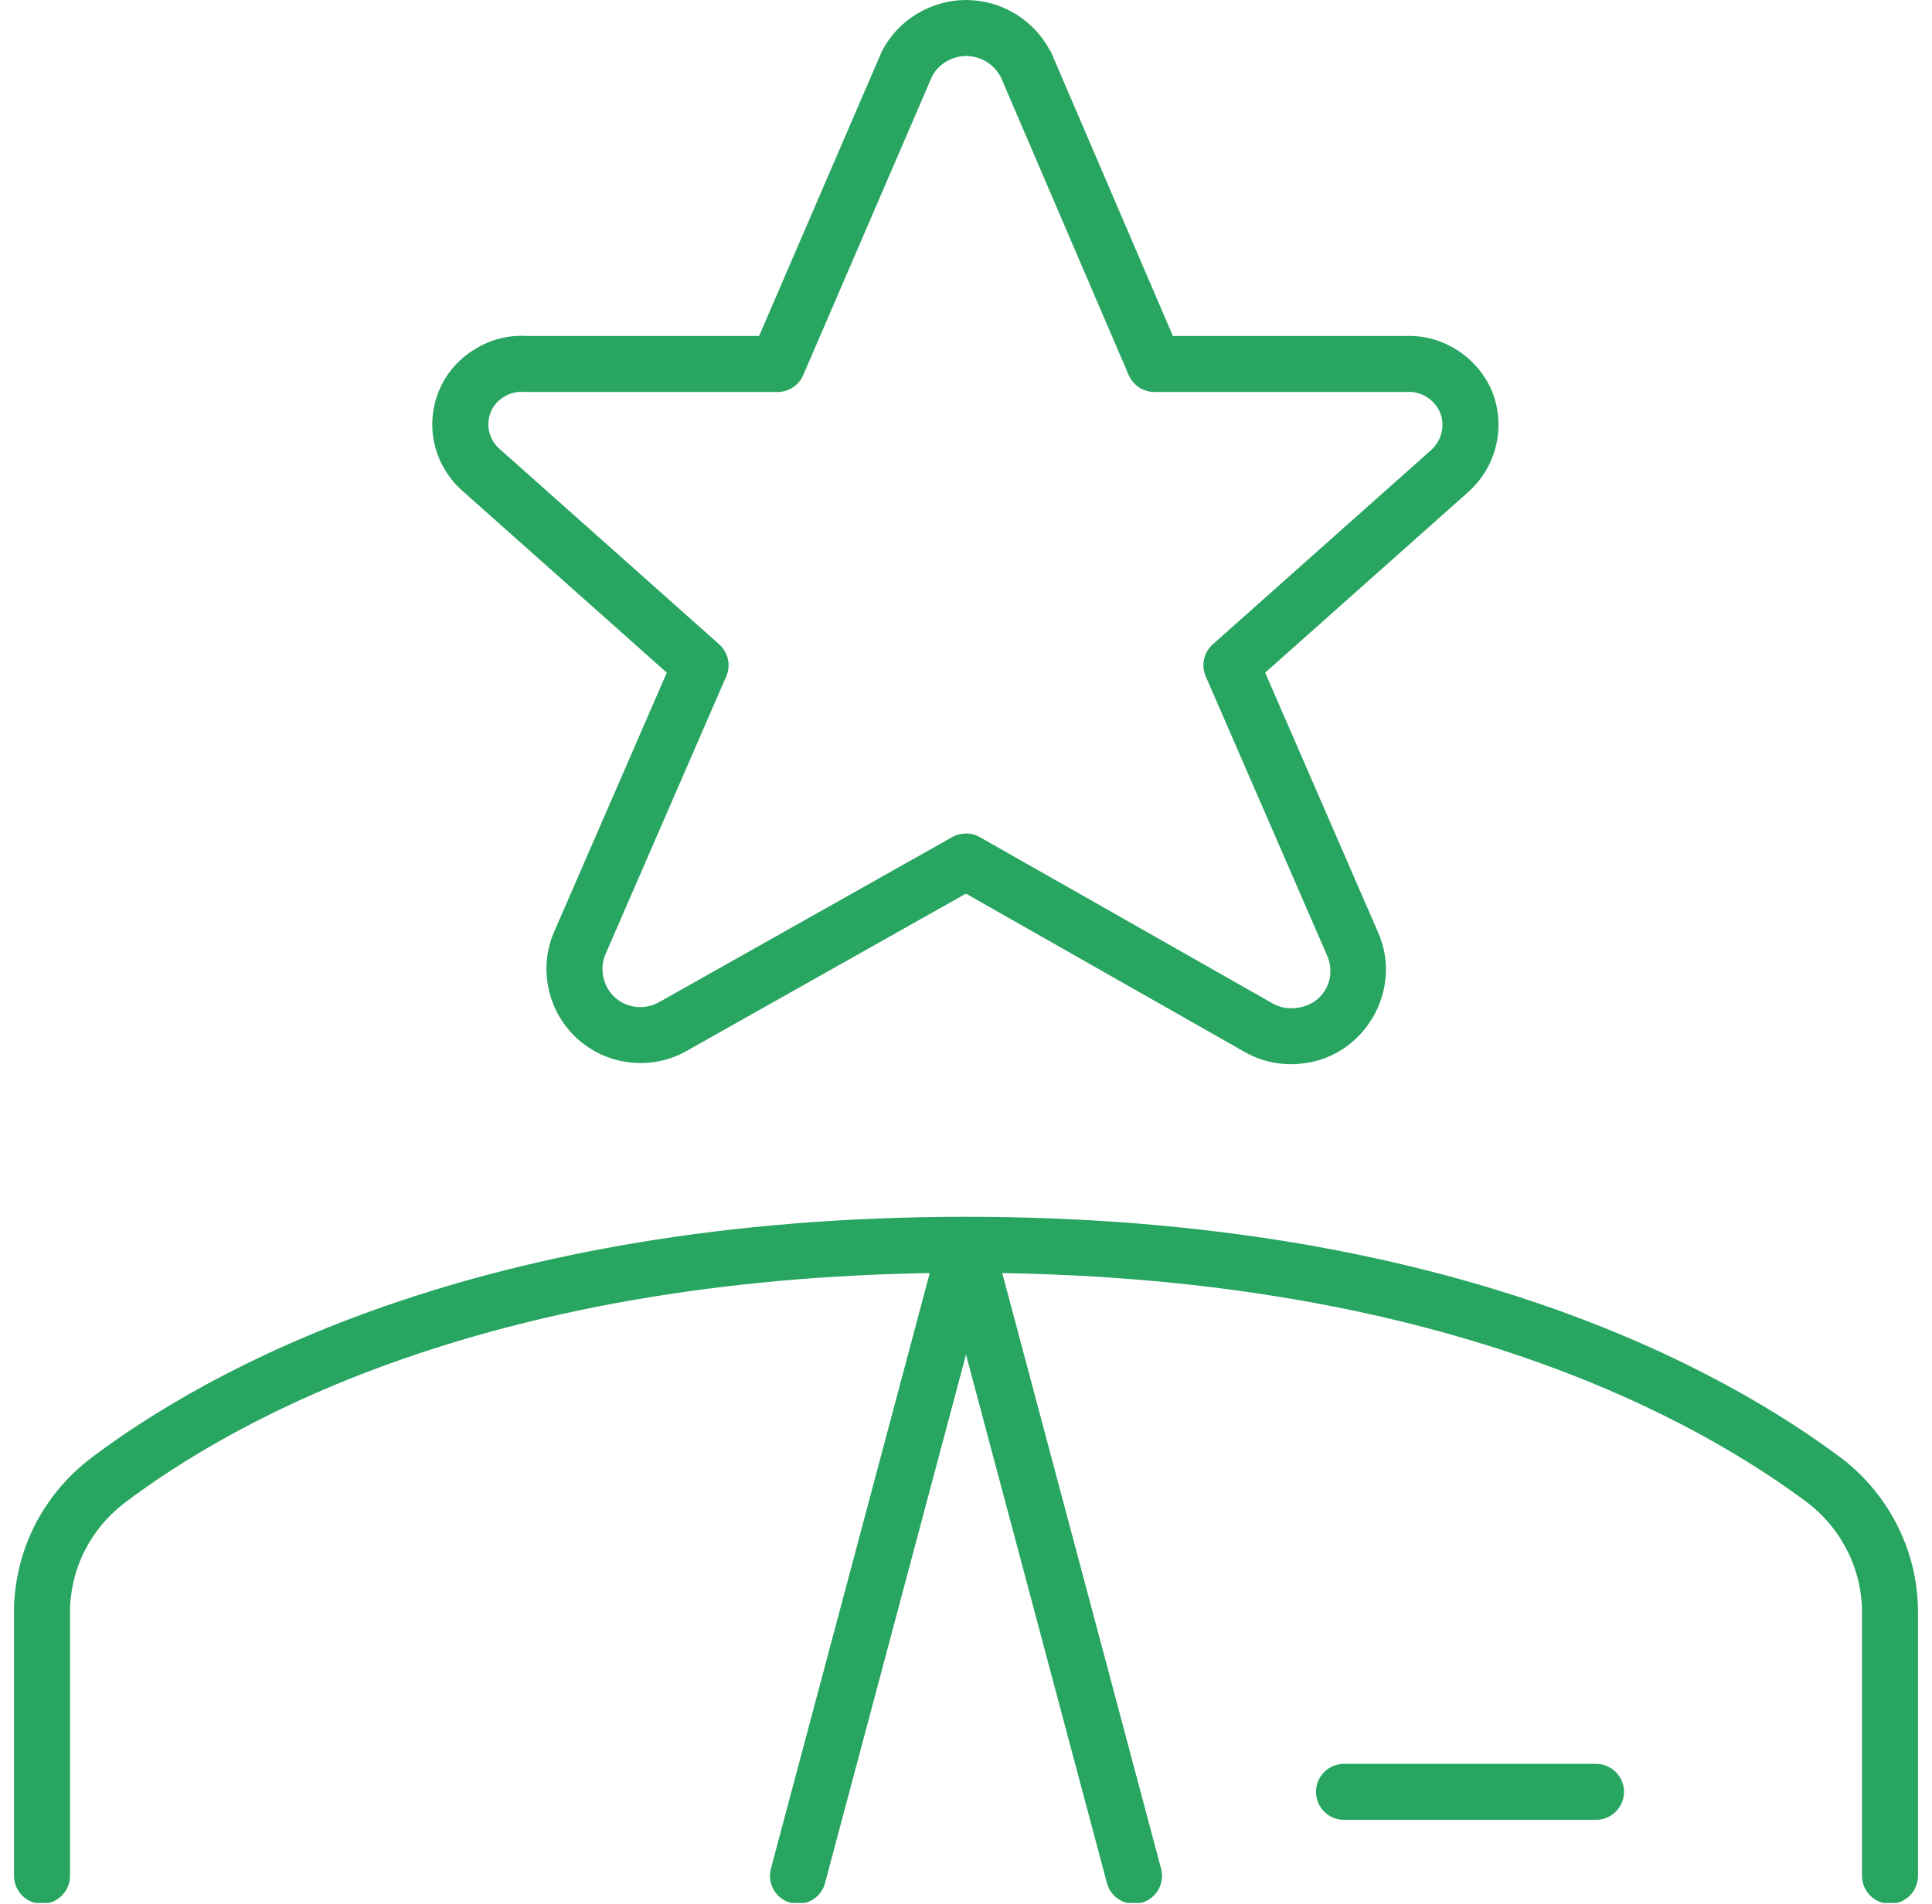 <svg width="69" height="68" viewBox="0 0 69 68" fill="none" xmlns="http://www.w3.org/2000/svg">
<g clip-path="url(#clip0_179_104)">
<path d="M34.5 43.461C17.101 43.461 7.366 48.959 3.205 52.113C3.203 52.115 3.201 52.117 3.2 52.119C2.358 52.77 1.675 53.603 1.203 54.557L1.202 54.561C0.73 55.525 0.49 56.587 0.5 57.66V67C0.5 67.265 0.606 67.52 0.793 67.707C0.981 67.895 1.235 68 1.5 68C1.766 68 2.02 67.895 2.207 67.707C2.395 67.52 2.5 67.265 2.5 67V57.65C2.5 57.647 2.5 57.644 2.5 57.641C2.493 56.88 2.663 56.127 2.996 55.443L2.998 55.441V55.439C3.334 54.761 3.821 54.167 4.42 53.703L4.422 53.701C8.286 50.774 17.529 45.461 34.5 45.461C51.467 45.461 60.717 50.798 64.579 53.691C65.18 54.158 65.667 54.756 66.002 55.44C66.337 56.124 66.508 56.878 66.5 57.641C66.5 57.644 66.5 57.647 66.5 57.65V67C66.5 67.265 66.606 67.52 66.793 67.707C66.981 67.895 67.235 68 67.5 68C67.766 68 68.02 67.895 68.207 67.707C68.395 67.52 68.5 67.265 68.5 67V57.66C68.511 56.587 68.271 55.525 67.799 54.56C67.33 53.602 66.646 52.763 65.803 52.109C65.799 52.106 65.794 52.103 65.789 52.1C61.646 48.992 51.901 43.461 34.5 43.461Z" fill="#28A561"/>
<path d="M34.5 43.5C34.279 43.5 34.065 43.573 33.89 43.707C33.715 43.841 33.59 44.029 33.533 44.242L27.533 66.742C27.499 66.869 27.49 67.002 27.508 67.132C27.525 67.262 27.568 67.388 27.634 67.501C27.699 67.615 27.787 67.715 27.891 67.795C27.996 67.874 28.115 67.933 28.242 67.967C28.369 68.001 28.501 68.009 28.632 67.992C28.762 67.975 28.887 67.932 29.001 67.866C29.115 67.8 29.215 67.713 29.294 67.608C29.374 67.504 29.433 67.385 29.466 67.258L34.5 48.383L39.533 67.258C39.567 67.385 39.625 67.504 39.705 67.608C39.785 67.713 39.885 67.8 39.998 67.866C40.112 67.932 40.238 67.975 40.368 67.992C40.498 68.009 40.631 68.001 40.758 67.967C40.885 67.933 41.004 67.874 41.108 67.795C41.212 67.715 41.3 67.615 41.366 67.501C41.432 67.388 41.474 67.262 41.492 67.132C41.509 67.002 41.501 66.869 41.467 66.742L35.467 44.242C35.41 44.029 35.284 43.841 35.109 43.707C34.934 43.573 34.72 43.5 34.5 43.5Z" fill="#28A561"/>
<path d="M48 63C47.735 63 47.48 63.105 47.293 63.293C47.105 63.48 47 63.735 47 64C47 64.265 47.105 64.52 47.293 64.707C47.48 64.895 47.735 65 48 65H57C57.265 65 57.52 64.895 57.707 64.707C57.895 64.52 58 64.265 58 64C58 63.735 57.895 63.48 57.707 63.293C57.52 63.105 57.265 63 57 63H48Z" fill="#28A561"/>
<path d="M34.496 1.90106e-06C33.887 0.003 33.29 0.17 32.767 0.482C32.24 0.796 31.806 1.248 31.517 1.789C31.505 1.813 31.493 1.838 31.482 1.863L27.111 12H18.769L18.838 12.002C18.161 11.955 17.489 12.132 16.918 12.498C16.361 12.844 15.925 13.354 15.676 13.961C15.675 13.962 15.674 13.962 15.674 13.963C15.422 14.579 15.371 15.258 15.527 15.904C15.528 15.909 15.53 15.914 15.531 15.918C15.697 16.568 16.062 17.151 16.574 17.584L23.814 24.026L19.783 33.301C19.782 33.303 19.78 33.306 19.779 33.309C19.502 33.962 19.443 34.687 19.607 35.377C19.929 36.779 21.124 37.821 22.556 37.953C23.256 38.021 23.96 37.868 24.566 37.512L34.498 31.918L44.437 37.565C45.044 37.916 45.748 38.064 46.445 37.992C48.707 37.794 50.139 35.368 49.213 33.293L45.185 24.026L52.445 17.567C52.447 17.565 52.448 17.564 52.449 17.563C52.94 17.121 53.283 16.541 53.433 15.899C53.433 15.898 53.433 15.897 53.433 15.896C53.582 15.258 53.532 14.588 53.289 13.979C53.285 13.97 53.281 13.962 53.277 13.953C53.022 13.363 52.597 12.862 52.056 12.514C52.056 12.513 52.055 12.514 52.054 12.514C51.5 12.152 50.847 11.972 50.185 12.002L50.23 12H41.889L37.539 1.865C37.46 1.711 37.343 1.58 37.198 1.485C37.053 1.389 36.886 1.333 36.713 1.322L37.49 1.785C36.898 0.688 35.747 0.001 34.5 1.90106e-06C34.499 -6.33687e-07 34.497 -6.33687e-07 34.496 1.90106e-06ZM34.5 2C34.501 2 34.501 2 34.502 2C35.017 2.001 35.486 2.281 35.73 2.734C35.732 2.736 35.734 2.737 35.736 2.738L40.31 13.395C40.388 13.574 40.516 13.728 40.679 13.835C40.843 13.943 41.035 14 41.23 14H50.23C50.245 14 50.26 13.999 50.275 13.998C50.519 13.987 50.759 14.054 50.963 14.188C50.965 14.189 50.968 14.19 50.971 14.191C51.176 14.323 51.334 14.515 51.434 14.738C51.52 14.963 51.541 15.208 51.486 15.443C51.429 15.688 51.298 15.908 51.111 16.076L43.314 23.014C43.157 23.154 43.048 23.34 43.003 23.545C42.958 23.751 42.979 23.965 43.062 24.158L47.383 34.098C47.384 34.101 47.385 34.104 47.387 34.108C47.778 34.984 47.225 35.924 46.267 36.004C46.26 36.005 46.252 36.005 46.244 36.006C45.965 36.036 45.684 35.975 45.441 35.834C45.439 35.833 45.436 35.831 45.434 35.83L34.994 29.9C34.844 29.815 34.675 29.77 34.502 29.77C34.33 29.77 34.16 29.814 34.01 29.898L23.568 35.779C23.563 35.782 23.558 35.784 23.553 35.787C23.31 35.93 23.028 35.992 22.748 35.965C22.745 35.965 22.743 35.965 22.74 35.965C22.158 35.912 21.684 35.497 21.555 34.928C21.554 34.924 21.553 34.92 21.553 34.916C21.486 34.641 21.51 34.35 21.621 34.09L25.937 24.158C26.021 23.965 26.042 23.751 25.997 23.545C25.951 23.34 25.843 23.154 25.685 23.014L17.885 16.072C17.878 16.067 17.872 16.062 17.865 16.057C17.672 15.893 17.537 15.674 17.473 15.43C17.417 15.193 17.434 14.946 17.525 14.721V14.719C17.615 14.5 17.773 14.315 17.974 14.191C17.98 14.188 17.986 14.184 17.992 14.18C18.203 14.044 18.451 13.981 18.701 13.998C18.724 13.999 18.747 14 18.769 14H27.769C27.965 14 28.156 13.943 28.319 13.836C28.482 13.728 28.61 13.576 28.687 13.396L33.289 2.725C33.406 2.508 33.577 2.327 33.789 2.201C33.79 2.201 33.791 2.2 33.793 2.199C34.007 2.071 34.251 2.002 34.5 2Z" fill="#28A561"/>
</g>
<defs>
<clipPath id="clip0_179_104">
<rect width="68" height="67.97" fill="white" transform="translate(0.5)"/>
</clipPath>
</defs>
</svg>
